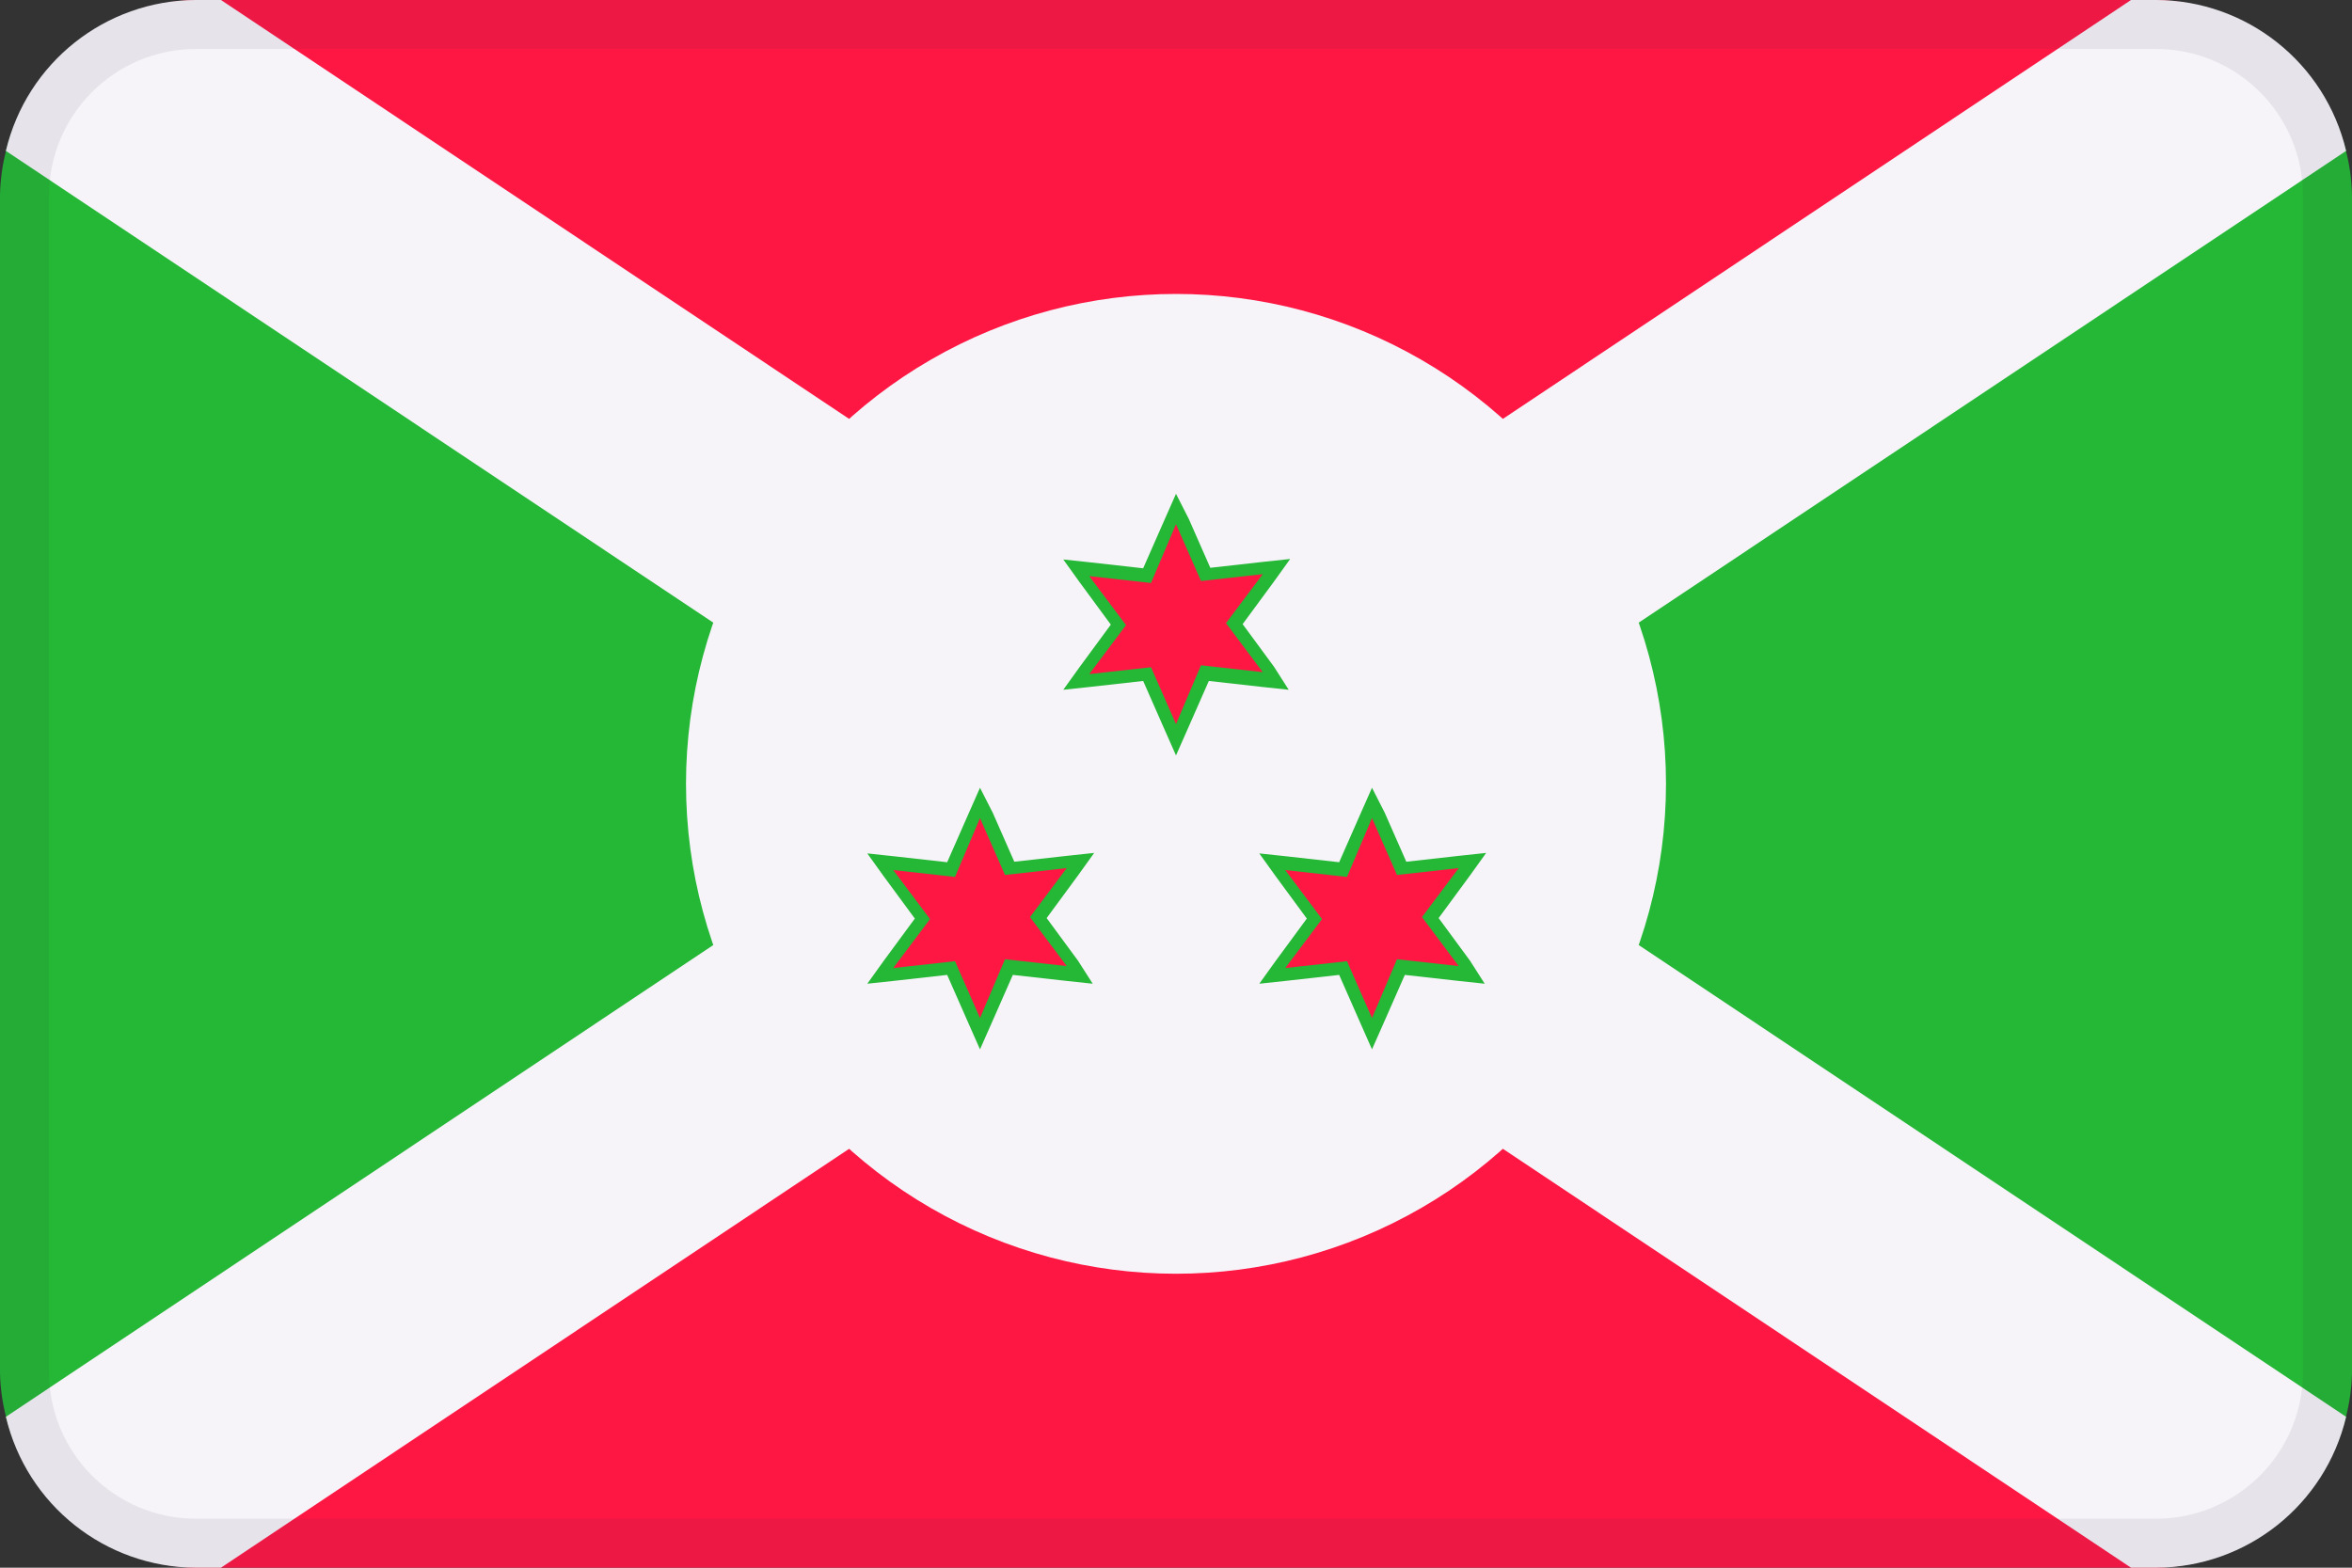 <svg xmlns="http://www.w3.org/2000/svg" viewBox="0 0 48 32"><rect x="0" y="0" width="48" height="32" fill="#333333" stroke="none"/><g fill="none" fill-rule="nonzero"><path fill="#25B736" d="M1.43 1A4 4 0 000 4v24a4 4 0 001.43 3L24 16 1.43 1z"/><path fill="#FF1744" d="M46.57 1A4 4 0 0044 0H4a4 4 0 00-2.57 1L24 16 46.57 1zM24 16L1.43 31A4 4 0 004 32h40a4 4 0 002.57-1L24 16z"/><path fill="#25B736" d="M24 16l22.57 15A4 4 0 0048 28V4a4 4 0 00-1.43-3L24 16z"/><path fill="#F6F4F9" d="M47.88 28.92L28.51 16 24 19l19.49 13H44c1.85-.006 3.454-1.28 3.88-3.08zM24 13L4.51 0H4C2.15.006.545 1.28.12 3.08L19.49 16 24 13zM28.51 16L47.88 3.08C47.455 1.28 45.85.006 44 0h-.51L24 13l4.51 3zM19.49 16L.12 28.92C.545 30.72 2.15 31.994 4 32h.51L24 19l-4.51-3z"/><path fill="#F6F4F9" d="M19.49 16L24 19l4.51-3L24 12.99z"/><circle cx="24" cy="16" r="10" fill="#F6F4F9"/><path fill="#FF1744" d="M19.41 19.76l-1.44.15.85-1.17-.85-1.18 1.44.16.59-1.33.59 1.33 1.44-.16-.85 1.18.85 1.17-1.44-.15-.59 1.33z"/><path fill="#25B736" d="M20 16.7l.51 1.16 1.26-.14-.75 1 .75 1-1.26-.14-.51 1.2-.51-1.16-1.26.14.75-1-.75-1 1.26.14.51-1.2zm0-.62l-.23.52-.44 1-1.07-.12-.56-.06.33.46.64.87-.64.87-.33.46.56-.06 1.07-.12.44 1 .23.52.23-.52.44-1 1.07.12.56.06-.3-.47-.64-.87.64-.87.33-.46-.56.06-1.07.12-.44-1-.26-.51z"/><path fill="#FF1744" d="M27.41 19.76l-1.44.15.85-1.17-.85-1.18 1.44.16.59-1.33.59 1.33 1.44-.16-.85 1.18.85 1.17-1.44-.15-.59 1.33z"/><path fill="#25B736" d="M28 16.7l.51 1.16 1.26-.14-.75 1 .75 1-1.26-.14-.51 1.2-.51-1.16-1.26.14.75-1-.75-1 1.26.14.51-1.2zm0-.62l-.23.52-.44 1-1.07-.12-.56-.06.33.46.64.87-.64.87-.33.46.56-.06 1.07-.12.44 1 .23.52.23-.52.44-1 1.07.12.56.06-.3-.47-.64-.87.64-.87.33-.46-.56.06-1.07.12-.44-1-.26-.51z"/><path fill="#FF1744" d="M23.41 13.76l-1.44.15.85-1.17-.85-1.18 1.44.16.59-1.33.59 1.33 1.44-.16-.85 1.18.85 1.17-1.44-.15-.59 1.33z"/><path fill="#25B736" d="M24 10.7l.51 1.16 1.26-.14-.75 1 .75 1-1.26-.14-.51 1.2-.51-1.16-1.26.14.75-1-.75-1 1.26.14.51-1.2zm0-.62l-.23.52-.44 1-1.07-.12-.56-.06.33.46.64.87-.64.87-.33.46.56-.06 1.07-.12.44 1 .23.52.23-.52.44-1 1.07.12.56.06-.3-.47-.64-.87.64-.87.33-.46-.56.06-1.07.12-.44-1-.26-.51z"/><g fill="#2C283A" opacity=".08"><path d="M44 1c1.657 0 3 1.343 3 3v24c0 1.657-1.343 3-3 3H4c-1.657 0-3-1.343-3-3V4c0-1.657 1.343-3 3-3h40zm0-1H4C1.791 0 0 1.791 0 4v24c0 2.209 1.791 4 4 4h40c2.209 0 4-1.791 4-4V4c0-2.209-1.791-4-4-4z"/></g></g></svg>